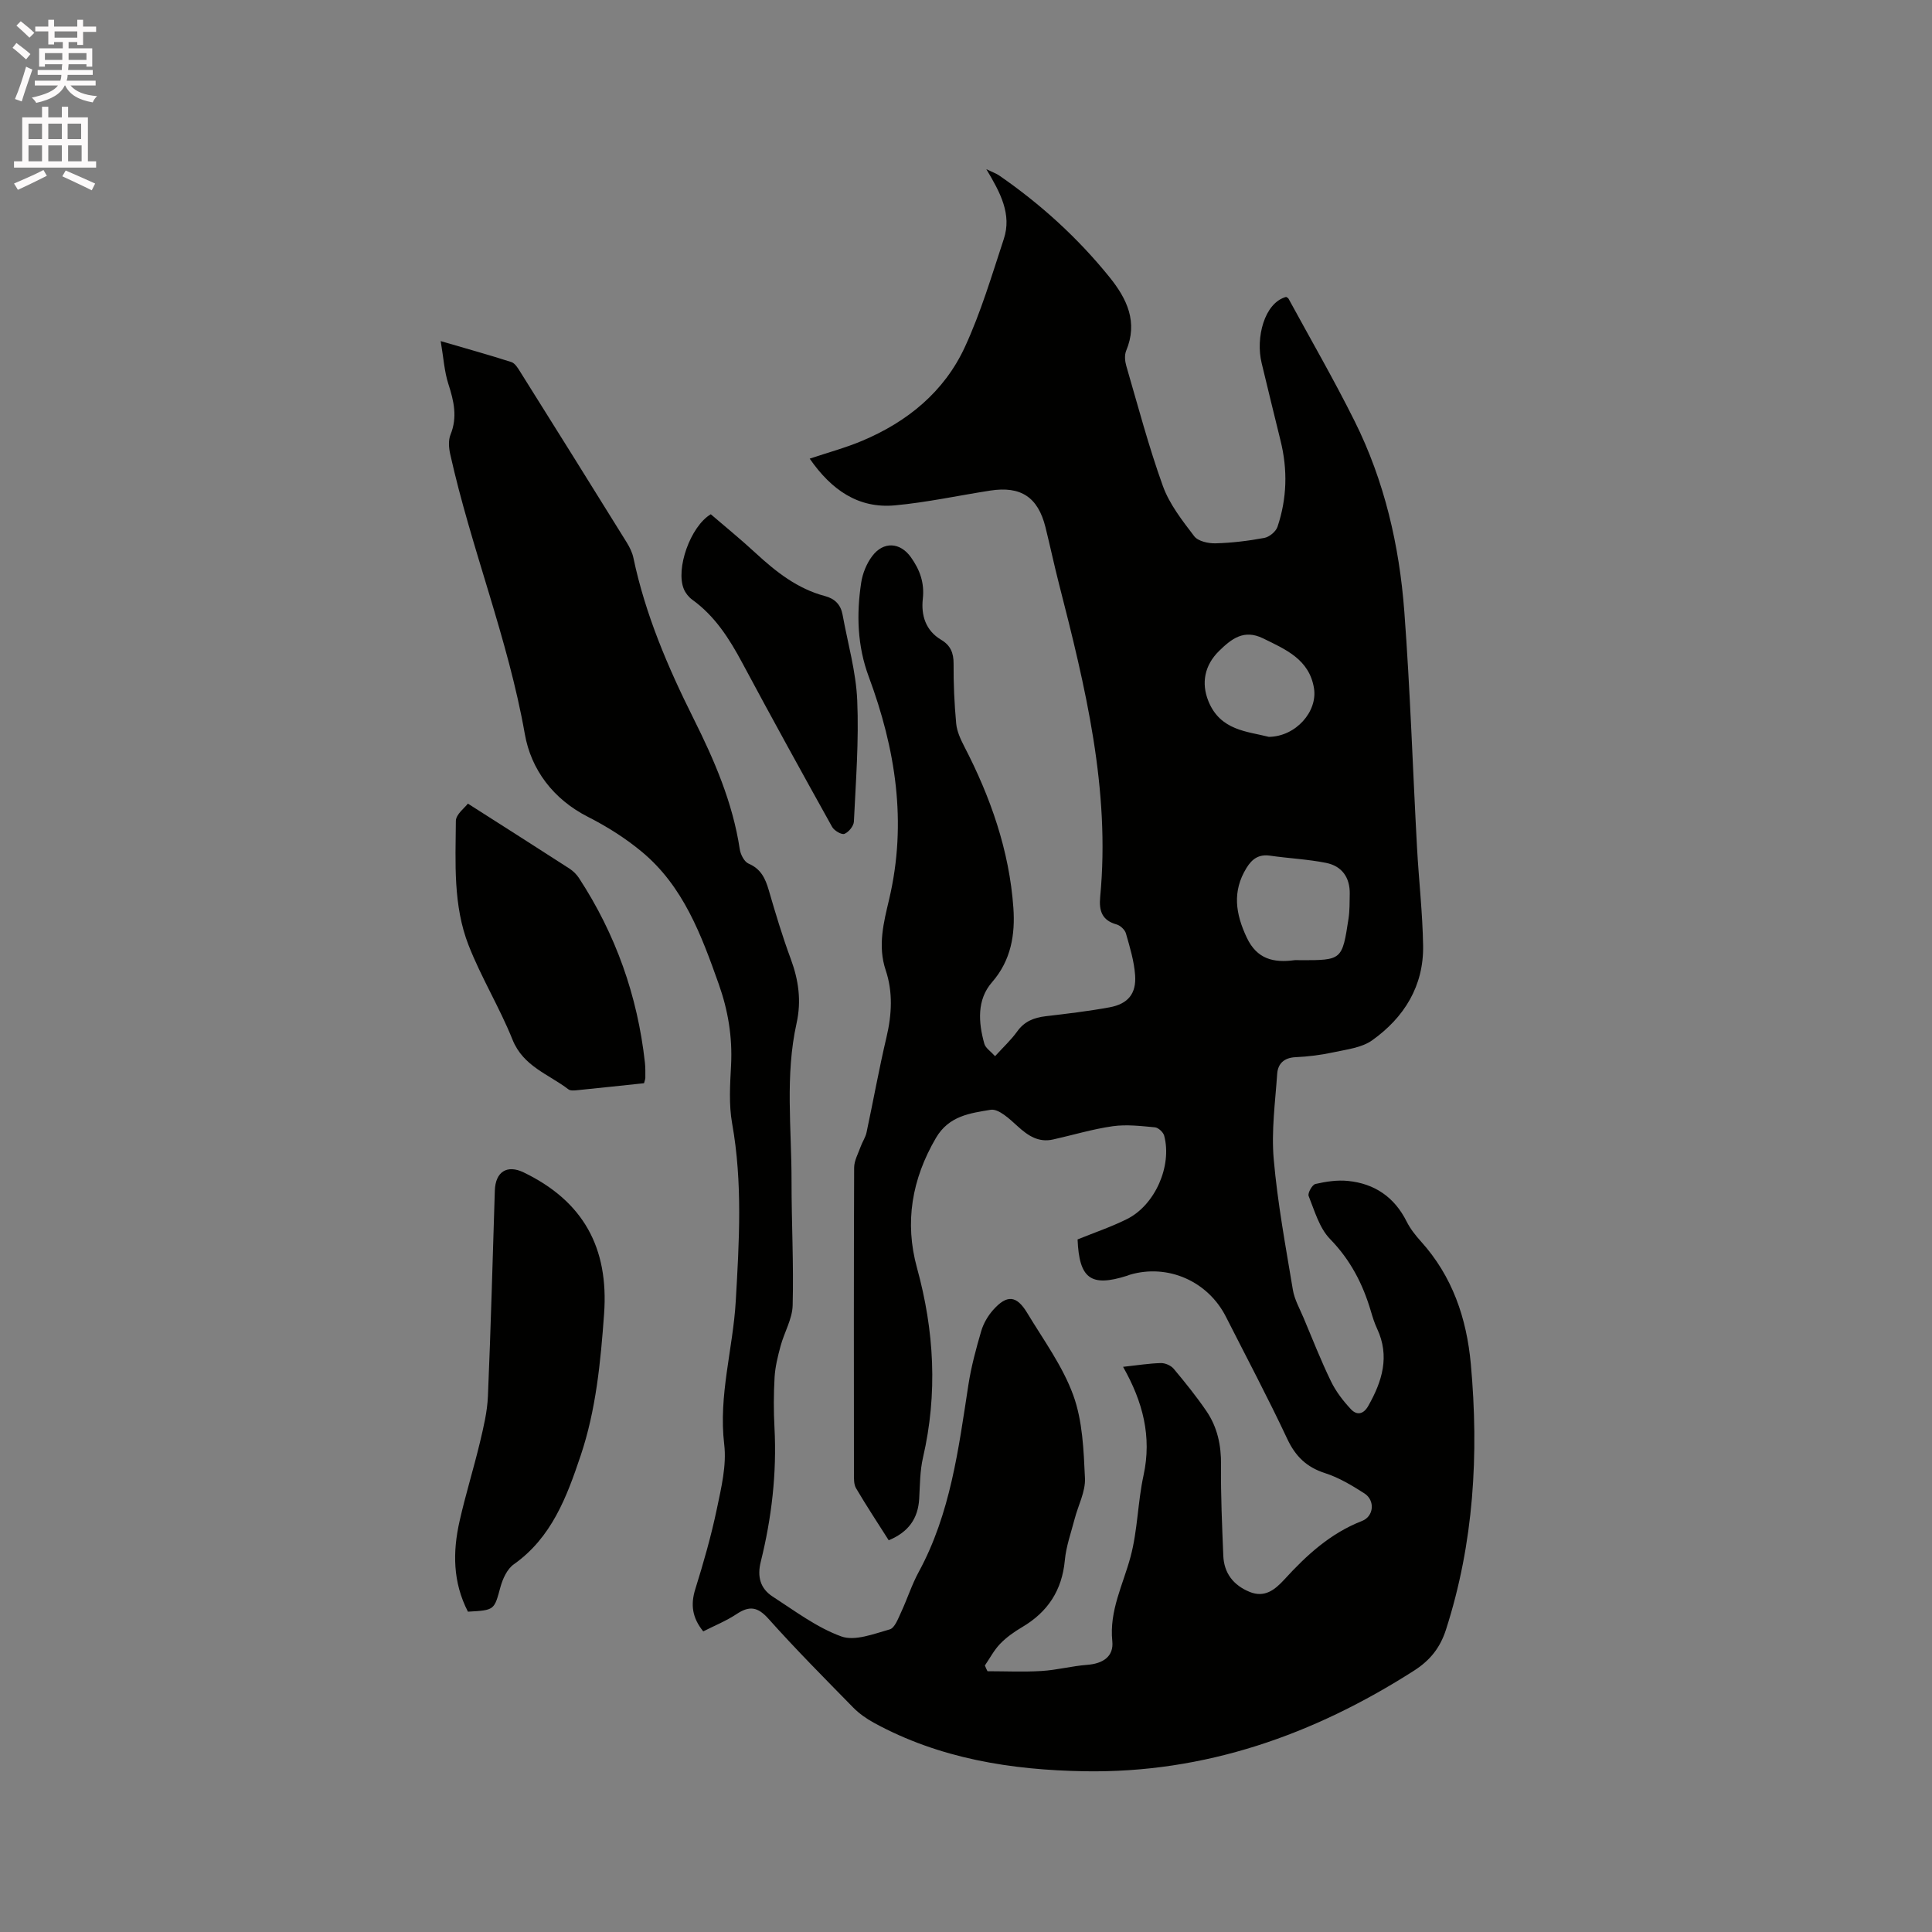 <svg enable-background="new 0 0 400 400" viewBox="0 0 400 400" xmlns="http://www.w3.org/2000/svg"><rect x="0" y="0" width="400" height="400" fill="#808080" stroke="none"/><path d="m2.6 9.9.8-1c.9.7 1.9 1.4 2.9 2.3l-.9 1.1c-1.1-1-2-1.8-2.8-2.4zm.5 10.6c.9-2.1 1.6-4.3 2.3-6.7.4.2.8.4 1.3.6-.7 2.1-1.5 4.3-2.2 6.6zm.3-15.2.9-.9c1 .8 2 1.6 2.8 2.4l-1 1c-.9-.9-1.8-1.7-2.7-2.5zm12.6-1.2h1.2v1.4h2.7v1.1h-2.7v2.7h-1.2v-.6h-1.8v1.3h4.9v3.8h-1.2v-.5h-3.7c0 .4-.1.9-.1 1.2h5.1v1h-5.2c0 .5-.1.9-.2 1.2h6v1h-5.2c1.1 1.3 2.9 2 5.5 2.2-.4.4-.7.8-.9 1.3-2.9-.5-4.8-1.6-5.7-3.5h-.1c-.8 1.7-2.7 2.9-5.9 3.6-.2-.4-.6-.8-.9-1.1 2.8-.6 4.6-1.4 5.4-2.5h-4.8v-1h5.3c.1-.3.2-.7.2-1.2h-4.9v-1h5c0-.4 0-.8.1-1.2h-3.6v.5h-1.2v-3.8h4.9v-1.3h-1.8v.5h-1.2v-2.7h-2.7v-1h2.7v-1.4h1.2v1.4h4.8zm-6.7 8.3h3.6c0-.4 0-.9 0-1.4h-3.6zm1.9-4.6h4.8v-1.3h-4.7v1.3zm6.7 3.2h-3.7v1.4h3.7z" fill="#fcfafa"/><path d="m8.7 22.1h1.3v2.2h2.8v-2.2h1.3v2.2h4.1v9.1h1.7v1.3h-17v-1.3h1.7v-9.1h4.1zm.3 13.1.7 1.2c-1.8.9-3.8 1.9-6 2.9-.2-.4-.5-.8-.8-1.3 2.3-1 4.4-1.9 6.1-2.8zm-3.1-6.4h2.8v-3.2h-2.8zm0 4.6h2.8v-3.3h-2.8zm4.1-4.6h2.8v-3.2h-2.8zm0 4.6h2.8v-3.3h-2.8zm3.6 1.9c2.1.9 4.1 1.8 6.1 2.7l-.7 1.4c-2.2-1.1-4.2-2-6.1-2.9zm3.2-9.7h-2.8v3.2h2.8zm-2.7 7.8h2.8v-3.3h-2.8z" fill="#fcfafa"/><g fill="#010100"><path d="m204.45 346.01c3.73 0 7.48.18 11.2-.05 3.15-.19 6.27-1.03 9.42-1.27 3.3-.25 5.55-1.73 5.22-4.9-.65-6.34 2.23-11.7 3.78-17.48 1.47-5.47 1.48-11.32 2.69-16.87 1.74-8-.14-15.23-4.24-22.45 3.01-.33 5.41-.72 7.83-.78.89-.02 2.08.5 2.65 1.18 2.38 2.84 4.71 5.73 6.79 8.78 2.26 3.32 3.06 7.07 3.01 11.15-.07 6.25.22 12.5.47 18.75.14 3.64 2.1 6.14 5.44 7.51 3.14 1.29 5.26-.45 7.21-2.57 4.6-5.04 9.54-9.57 16.07-12.11 2.47-.96 2.74-4.27.49-5.71-2.56-1.64-5.26-3.27-8.13-4.19-3.83-1.23-6.13-3.46-7.84-7.1-4-8.53-8.43-16.86-12.69-25.27-3.74-7.39-12.05-11.03-19.9-8.71-.2.06-.4.15-.6.22-7.48 2.37-9.88.6-10.22-7.53 3.41-1.39 6.93-2.57 10.22-4.21 5.82-2.89 9.38-11.01 7.71-17.27-.19-.72-1.21-1.66-1.91-1.73-2.9-.27-5.88-.63-8.73-.23-4.17.59-8.24 1.83-12.37 2.75-3.02.67-5.18-.78-7.34-2.75-1.63-1.48-3.93-3.67-5.58-3.4-4.18.7-8.62 1.21-11.32 5.82-5 8.55-6.52 17.49-3.93 26.9 3.59 13.05 4.3 26.05 1.25 39.27-.64 2.76-.63 5.68-.79 8.54-.24 4.14-2.25 6.91-6.31 8.6-2.29-3.61-4.62-7.13-6.76-10.77-.49-.83-.44-2.04-.44-3.08-.02-21.1-.04-42.21.04-63.31.01-1.45.84-2.91 1.35-4.34.35-.99.99-1.9 1.21-2.9 1.41-6.6 2.6-13.25 4.15-19.81 1.1-4.67 1.33-9.32-.17-13.8-1.71-5.09-.4-10 .71-14.71 3.75-15.93 1.33-31.13-4.24-46.12-2.35-6.34-2.55-12.86-1.55-19.43.29-1.91 1.11-3.94 2.27-5.48 2.35-3.13 5.81-2.89 8.03.23 1.83 2.58 2.83 5.25 2.46 8.6-.38 3.37.56 6.56 3.79 8.48 1.93 1.14 2.6 2.71 2.58 4.97-.03 4.13.16 8.27.54 12.39.15 1.6.9 3.22 1.65 4.68 5.46 10.53 9.35 21.6 10.19 33.46.38 5.44-.43 10.82-4.43 15.41-3.15 3.61-2.83 8.3-1.58 12.74.25.88 1.29 1.53 2.22 2.56 1.69-1.86 3.32-3.36 4.58-5.12 1.5-2.1 3.47-2.86 5.89-3.15 4.42-.52 8.84-1.04 13.21-1.84 3.83-.7 5.6-2.82 5.31-6.69-.21-2.91-1.09-5.79-1.9-8.62-.22-.76-1.15-1.63-1.92-1.85-3.04-.85-3.68-2.81-3.41-5.7 2.13-22.25-3.08-43.55-8.53-64.82-1-3.9-1.83-7.83-2.8-11.74-1.55-6.21-5.09-8.55-11.43-7.57-6.58 1.02-13.12 2.45-19.74 3.06-7.57.69-13.12-3.17-17.64-9.67 3.78-1.27 7.41-2.24 10.85-3.69 9.37-3.94 17-10.15 21.28-19.43 3.31-7.17 5.58-14.84 8.06-22.37 1.67-5.09-.67-9.52-3.62-14.44 1.33.64 2.06.89 2.67 1.31 8.6 5.94 16.27 12.91 22.84 21.05 3.62 4.49 5.92 9.29 3.44 15.23-.37.89-.26 2.14.02 3.11 2.43 8.33 4.64 16.74 7.58 24.89 1.36 3.77 4.02 7.16 6.5 10.41.79 1.03 2.91 1.5 4.4 1.46 3.38-.09 6.77-.5 10.1-1.12 1.04-.19 2.4-1.31 2.73-2.3 1.97-5.85 2.13-11.83.63-17.85-1.34-5.34-2.6-10.7-3.91-16.05-1.27-5.19.53-12.47 5.07-13.7.17.12.4.2.49.36 4.59 8.44 9.41 16.77 13.69 25.36 6.17 12.38 9.26 25.73 10.29 39.43 1.22 16.26 1.74 32.58 2.63 48.87.37 6.76 1.15 13.52 1.26 20.28.14 8.36-3.92 14.89-10.54 19.61-2.17 1.55-5.28 1.89-8.02 2.49-2.58.56-5.24.89-7.87 1.01-2.36.11-3.63 1.34-3.78 3.43-.41 5.89-1.23 11.85-.72 17.68.79 9.06 2.47 18.05 3.96 27.03.33 2.02 1.42 3.92 2.23 5.85 1.84 4.38 3.58 8.82 5.65 13.09 1.03 2.13 2.54 4.1 4.17 5.83 1.14 1.21 2.52 1.13 3.56-.7 2.89-5.11 4.51-10.28 1.83-16.01-.54-1.15-.92-2.37-1.28-3.59-1.66-5.65-4.23-10.63-8.46-14.97-2.21-2.27-3.19-5.81-4.43-8.9-.24-.59.74-2.34 1.4-2.49 2.19-.5 4.53-.86 6.75-.63 5.49.55 9.59 3.33 12.12 8.37.75 1.5 1.83 2.88 2.96 4.13 6.53 7.23 9.48 15.9 10.35 25.42 1.69 18.65.63 37.03-5.15 54.99-1.2 3.72-3.25 6.32-6.58 8.46-20.84 13.33-43.35 21.27-68.27 20.85-15.13-.26-29.97-2.6-43.54-10.01-1.55-.85-3.07-1.9-4.3-3.15-5.94-6.06-11.92-12.08-17.57-18.4-2.22-2.49-3.94-2.76-6.6-.99-2.17 1.44-4.63 2.43-6.91 3.59-2.28-2.8-2.66-5.53-1.64-8.77 1.7-5.45 3.28-10.97 4.45-16.56.92-4.4 2.05-9.05 1.53-13.4-1.21-10.13 1.82-19.76 2.39-29.65.71-12.28 1.44-24.53-.75-36.78-.7-3.91-.43-8.05-.22-12.06.3-5.82-.62-11.36-2.56-16.82-3.6-10.14-7.33-20.25-15.93-27.38-3.39-2.82-7.23-5.23-11.16-7.23-7.2-3.66-11.77-9.82-13.05-17.13-3.49-19.81-11.11-38.44-15.45-57.96-.29-1.29-.41-2.85.06-4.02 1.48-3.64.7-6.97-.44-10.5-.84-2.6-1-5.42-1.59-8.88 5.57 1.63 10.13 2.89 14.63 4.34.76.25 1.37 1.26 1.85 2.04 7.38 11.76 14.73 23.53 22.05 35.33.6.97 1.14 2.07 1.37 3.17 2.46 11.7 7.11 22.58 12.42 33.21 4.32 8.64 8.14 17.44 9.6 27.11.16 1.09.93 2.6 1.82 2.98 2.57 1.1 3.48 3.08 4.19 5.52 1.39 4.78 2.82 9.55 4.55 14.22 1.62 4.38 2.23 8.67 1.2 13.32-2.4 10.79-1.03 21.76-1.04 32.65-.01 8.59.46 17.18.23 25.76-.07 2.82-1.74 5.58-2.5 8.41-.57 2.11-1.11 4.28-1.24 6.45-.2 3.49-.21 7-.02 10.49.49 9.39-.58 18.62-2.84 27.71-.78 3.12-.09 5.57 2.46 7.22 4.61 2.98 9.13 6.41 14.2 8.25 2.83 1.03 6.75-.53 10.03-1.45 1.03-.28 1.73-2.19 2.33-3.48 1.3-2.78 2.23-5.75 3.69-8.43 6.57-12.1 8.23-25.46 10.28-38.75.58-3.75 1.58-7.45 2.65-11.1.46-1.57 1.37-3.14 2.46-4.37 2.86-3.21 4.84-3.06 7.05.59 3.37 5.59 7.35 11.01 9.55 17.06 1.94 5.33 2.15 11.4 2.42 17.18.13 2.76-1.4 5.59-2.13 8.4-.74 2.85-1.77 5.69-2.04 8.6-.58 6.22-3.53 10.7-8.84 13.83-1.63.96-3.23 2.09-4.54 3.44-1.26 1.3-2.13 2.98-3.17 4.5.14.4.34.79.54 1.19zm64.79-147.21c8.61 0 8.64 0 9.96-8.63.25-1.66.21-3.37.25-5.06.07-3.44-1.62-5.8-4.9-6.46-3.8-.76-7.72-.93-11.57-1.49-2.33-.34-3.73.63-4.9 2.53-3 4.86-2.27 9.51.05 14.43 2.11 4.47 5.55 5.25 9.85 4.68.41-.05.84 0 1.26 0zm-6.54-46.24c5.6-.07 10.11-5.25 9.35-10.04-.96-6-5.86-8.06-10.56-10.36-3.93-1.92-6.48.05-9.11 2.63-2.96 2.91-3.72 6.59-2.2 10.36 2.47 6.14 8.12 6.27 12.52 7.41z"/><path d="m96.88 333.68c-3.16-6.13-3.16-12.42-1.73-18.75 1.23-5.46 2.9-10.83 4.21-16.28.75-3.16 1.53-6.38 1.66-9.6.6-14.18.98-28.38 1.43-42.57.13-3.89 2.54-5.4 5.96-3.75 12.35 5.97 17.65 15.59 16.66 29.29-.72 9.96-1.67 19.89-4.86 29.37-2.85 8.48-5.97 16.93-13.84 22.49-1.36.96-2.28 2.97-2.75 4.67-1.31 4.79-1.17 4.83-6.74 5.13z"/><path d="m133.34 224.27c-4.59.48-9.19.98-13.8 1.44-.62.06-1.43.15-1.85-.17-4.09-3.14-9.35-4.73-11.58-10.29-2.67-6.65-6.48-12.86-9.09-19.53-3.23-8.24-2.71-17.09-2.64-25.75.01-1.38 1.87-2.74 2.49-3.59 7.33 4.68 14.19 9.03 21.01 13.44.77.5 1.49 1.2 1.99 1.97 7.6 11.63 12.12 24.38 13.65 38.18.12 1.05.09 2.12.09 3.18 0 .29-.14.59-.27 1.12z"/><path d="m147.16 106.47c3.05 2.62 6.24 5.22 9.26 8.01 4.24 3.91 8.69 7.43 14.39 8.93 2.07.55 3.27 1.81 3.64 3.88 1.07 5.9 2.78 11.78 3.03 17.72.36 8.34-.29 16.73-.69 25.09-.04.92-1.09 2.2-1.96 2.54-.6.23-2.12-.67-2.55-1.44-6.28-11.28-12.51-22.58-18.6-33.96-2.68-5.01-5.65-9.68-10.34-13.07-.74-.53-1.4-1.36-1.75-2.19-1.76-4.16 1.34-12.99 5.57-15.51z"/></g></svg>